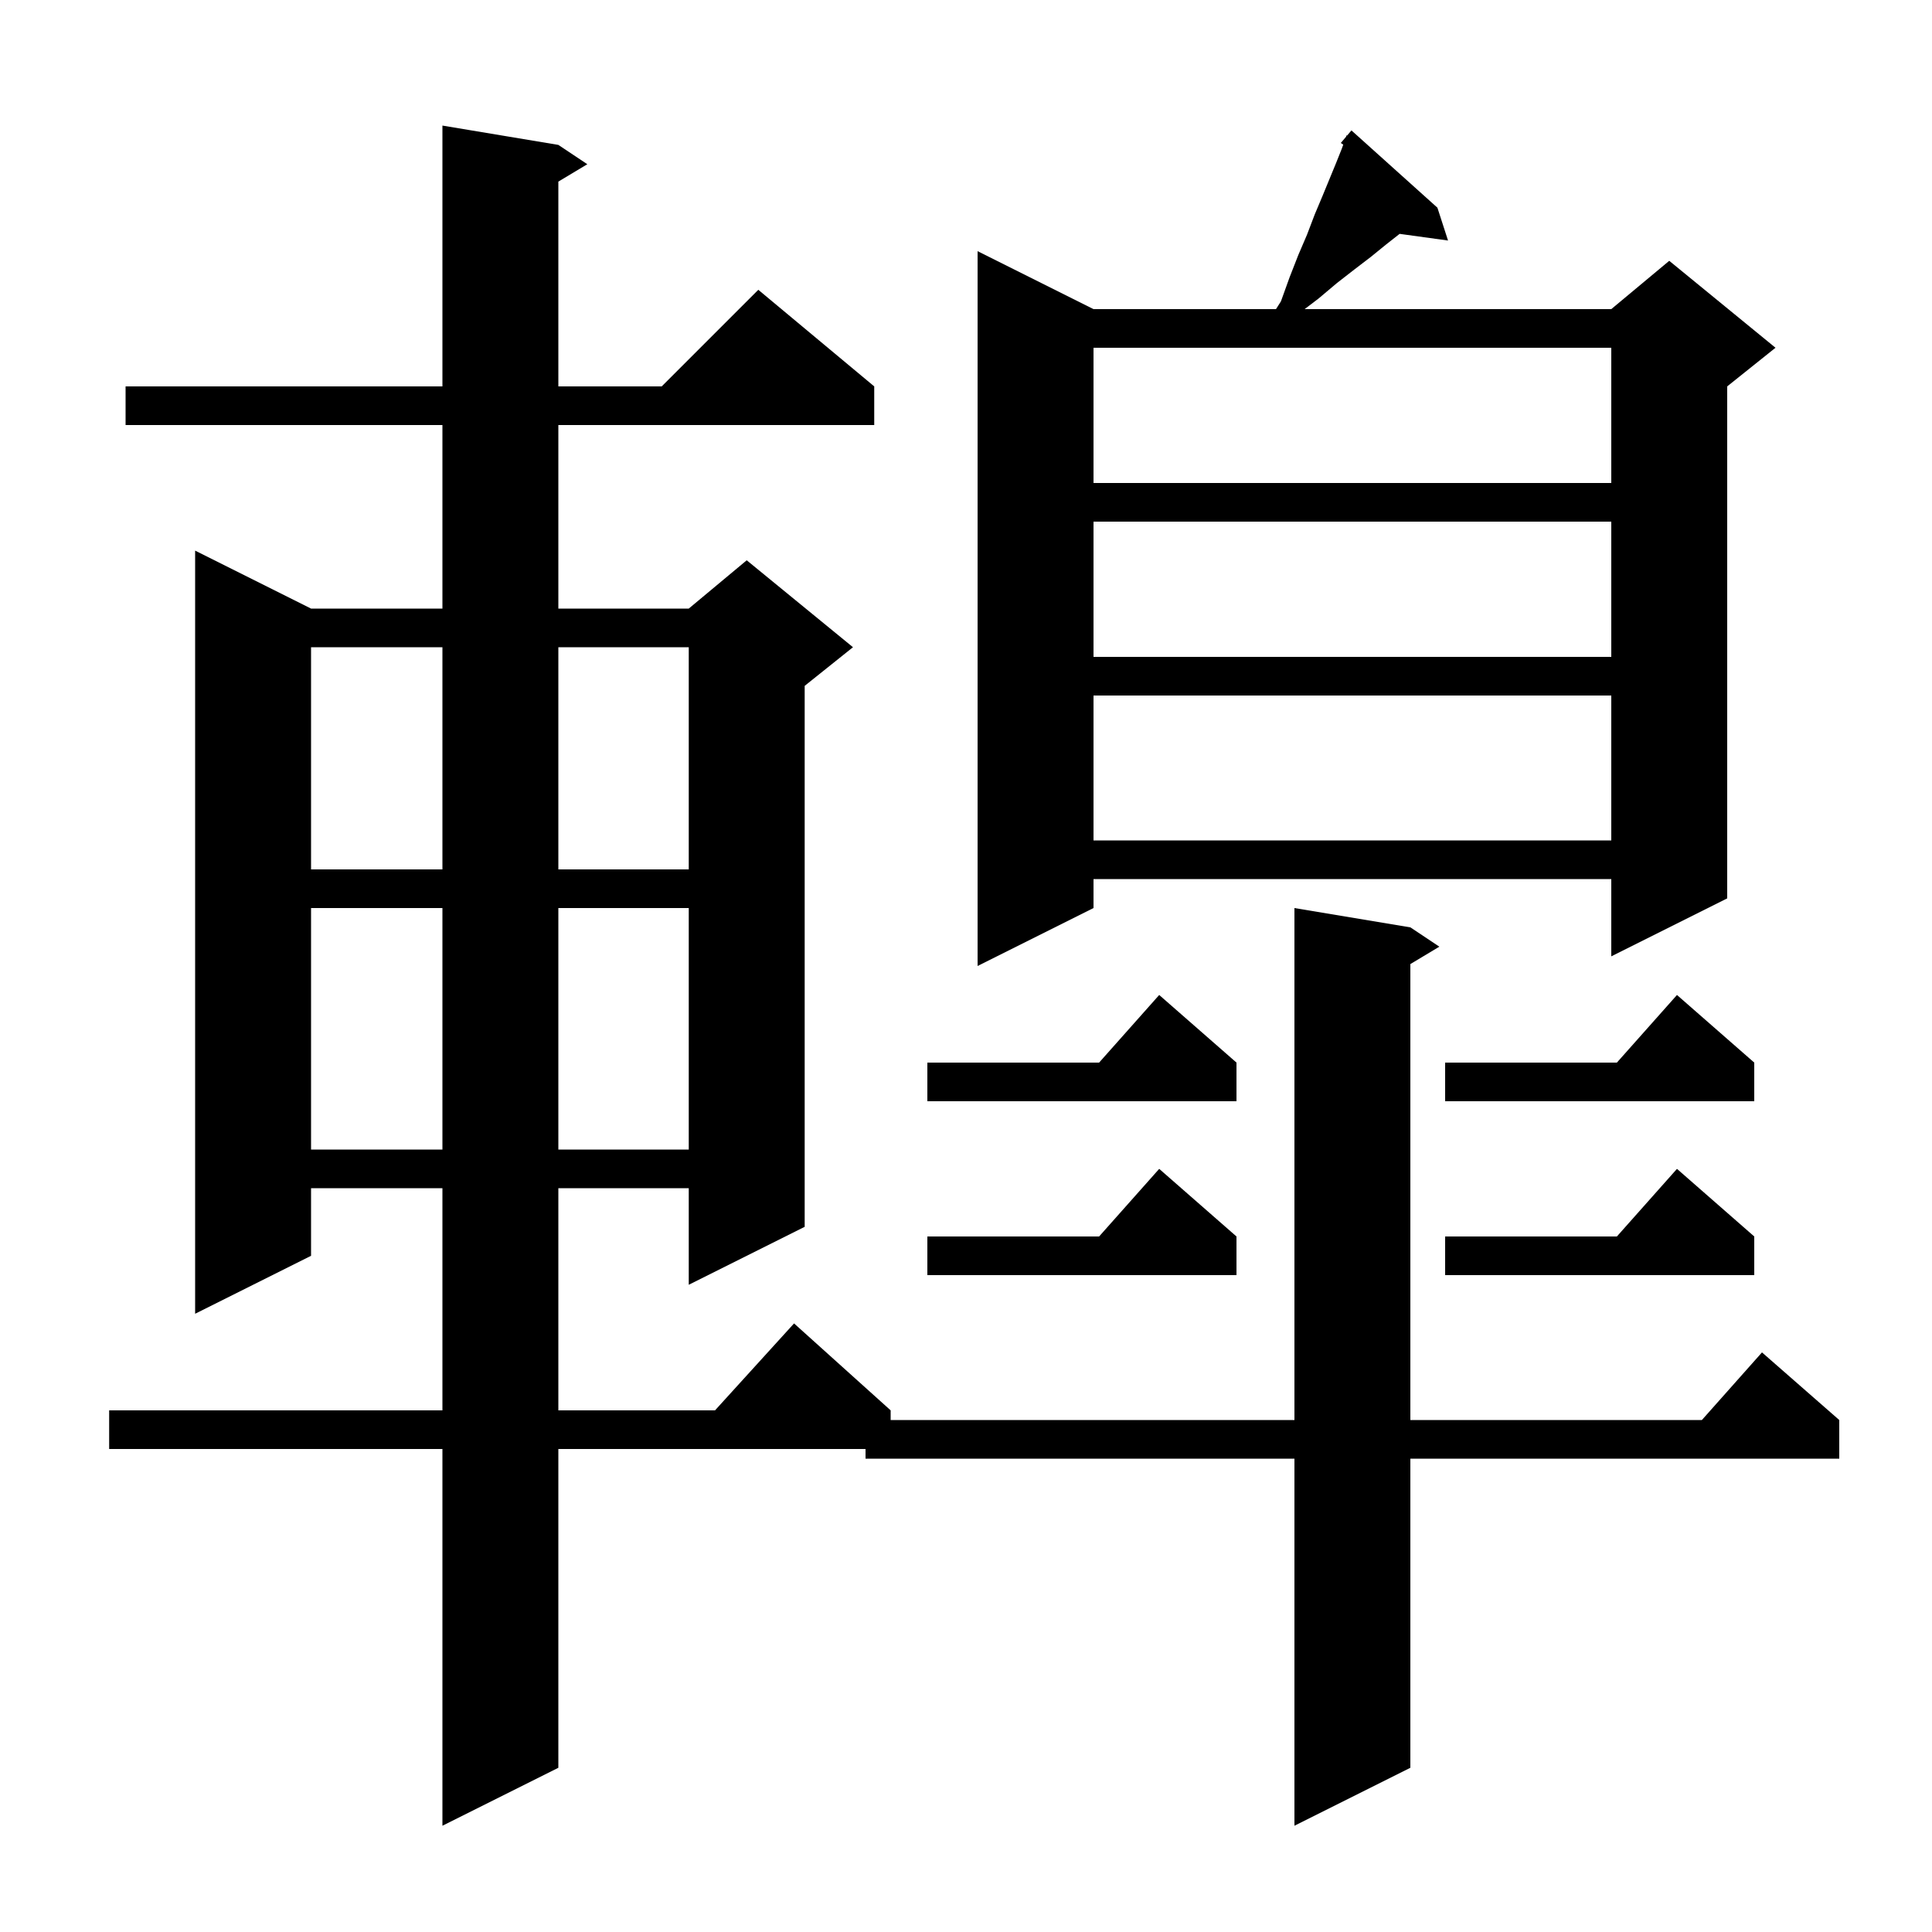 <svg xmlns="http://www.w3.org/2000/svg" xmlns:xlink="http://www.w3.org/1999/xlink" version="1.1" baseProfile="full" viewBox="0 0 200 200" width="200" height="200"><g fill="currentColor"><path d="M 57.8 15.0 L 60.8 17.0 L 57.8 18.8 L 57.8 40.0 L 68.5 40.0 L 78.5 30.0 L 90.5 40.0 L 90.5 44.0 L 57.8 44.0 L 57.8 63.0 L 71.3 63.0 L 77.3 58.0 L 88.3 67.0 L 83.3 71.0 L 83.3 127.0 L 71.3 133.0 L 71.3 123.0 L 57.8 123.0 L 57.8 146.0 L 74.018 146.0 L 82.2 137.0 L 92.2 146.0 L 92.2 147.0 L 134.0 147.0 L 134.0 94.0 L 146.0 96.0 L 149.0 98.0 L 146.0 99.8 L 146.0 147.0 L 176.178 147.0 L 182.4 140.0 L 190.4 147.0 L 190.4 151.0 L 146.0 151.0 L 146.0 183.0 L 134.0 189.0 L 134.0 151.0 L 89.6 151.0 L 89.6 150.0 L 57.8 150.0 L 57.8 183.0 L 45.8 189.0 L 45.8 150.0 L 11.3 150.0 L 11.3 146.0 L 45.8 146.0 L 45.8 123.0 L 32.2 123.0 L 32.2 130.0 L 20.2 136.0 L 20.2 57.0 L 32.2 63.0 L 45.8 63.0 L 45.8 44.0 L 13.0 44.0 L 13.0 40.0 L 45.8 40.0 L 45.8 13.0 Z M 128.0 128.0 L 128.0 132.0 L 96.0 132.0 L 96.0 128.0 L 113.778 128.0 L 120.0 121.0 Z M 181.6 128.0 L 181.6 132.0 L 149.6 132.0 L 149.6 128.0 L 167.378 128.0 L 173.6 121.0 Z M 32.2 94.0 L 32.2 119.0 L 45.8 119.0 L 45.8 94.0 Z M 57.8 94.0 L 57.8 119.0 L 71.3 119.0 L 71.3 94.0 Z M 128.0 110.0 L 128.0 114.0 L 96.0 114.0 L 96.0 110.0 L 113.778 110.0 L 120.0 103.0 Z M 181.6 110.0 L 181.6 114.0 L 149.6 114.0 L 149.6 110.0 L 167.378 110.0 L 173.6 103.0 Z M 148.8 21.5 L 149.9 24.9 L 144.889 24.209 L 143.5 25.3 L 141.9 26.6 L 140.2 27.9 L 138.4 29.3 L 136.5 30.9 L 135.056 32.0 L 166.8 32.0 L 172.8 27.0 L 183.8 36.0 L 178.8 40.0 L 178.8 93.0 L 166.8 99.0 L 166.8 91.0 L 113.2 91.0 L 113.2 94.0 L 101.2 100.0 L 101.2 26.0 L 113.2 32.0 L 132.091 32.0 L 132.6 31.2 L 133.5 28.7 L 134.4 26.4 L 135.3 24.3 L 136.1 22.2 L 136.9 20.3 L 138.3 16.9 L 138.9 15.4 L 139.054 14.97 L 138.8 14.8 L 139.344 14.157 L 139.4 14.0 L 139.446 14.037 L 139.9 13.5 Z M 32.2 67.0 L 32.2 90.0 L 45.8 90.0 L 45.8 67.0 Z M 57.8 67.0 L 57.8 90.0 L 71.3 90.0 L 71.3 67.0 Z M 113.2 72.0 L 113.2 87.0 L 166.8 87.0 L 166.8 72.0 Z M 113.2 54.0 L 113.2 68.0 L 166.8 68.0 L 166.8 54.0 Z M 113.2 36.0 L 113.2 50.0 L 166.8 50.0 L 166.8 36.0 Z "/></g></svg>